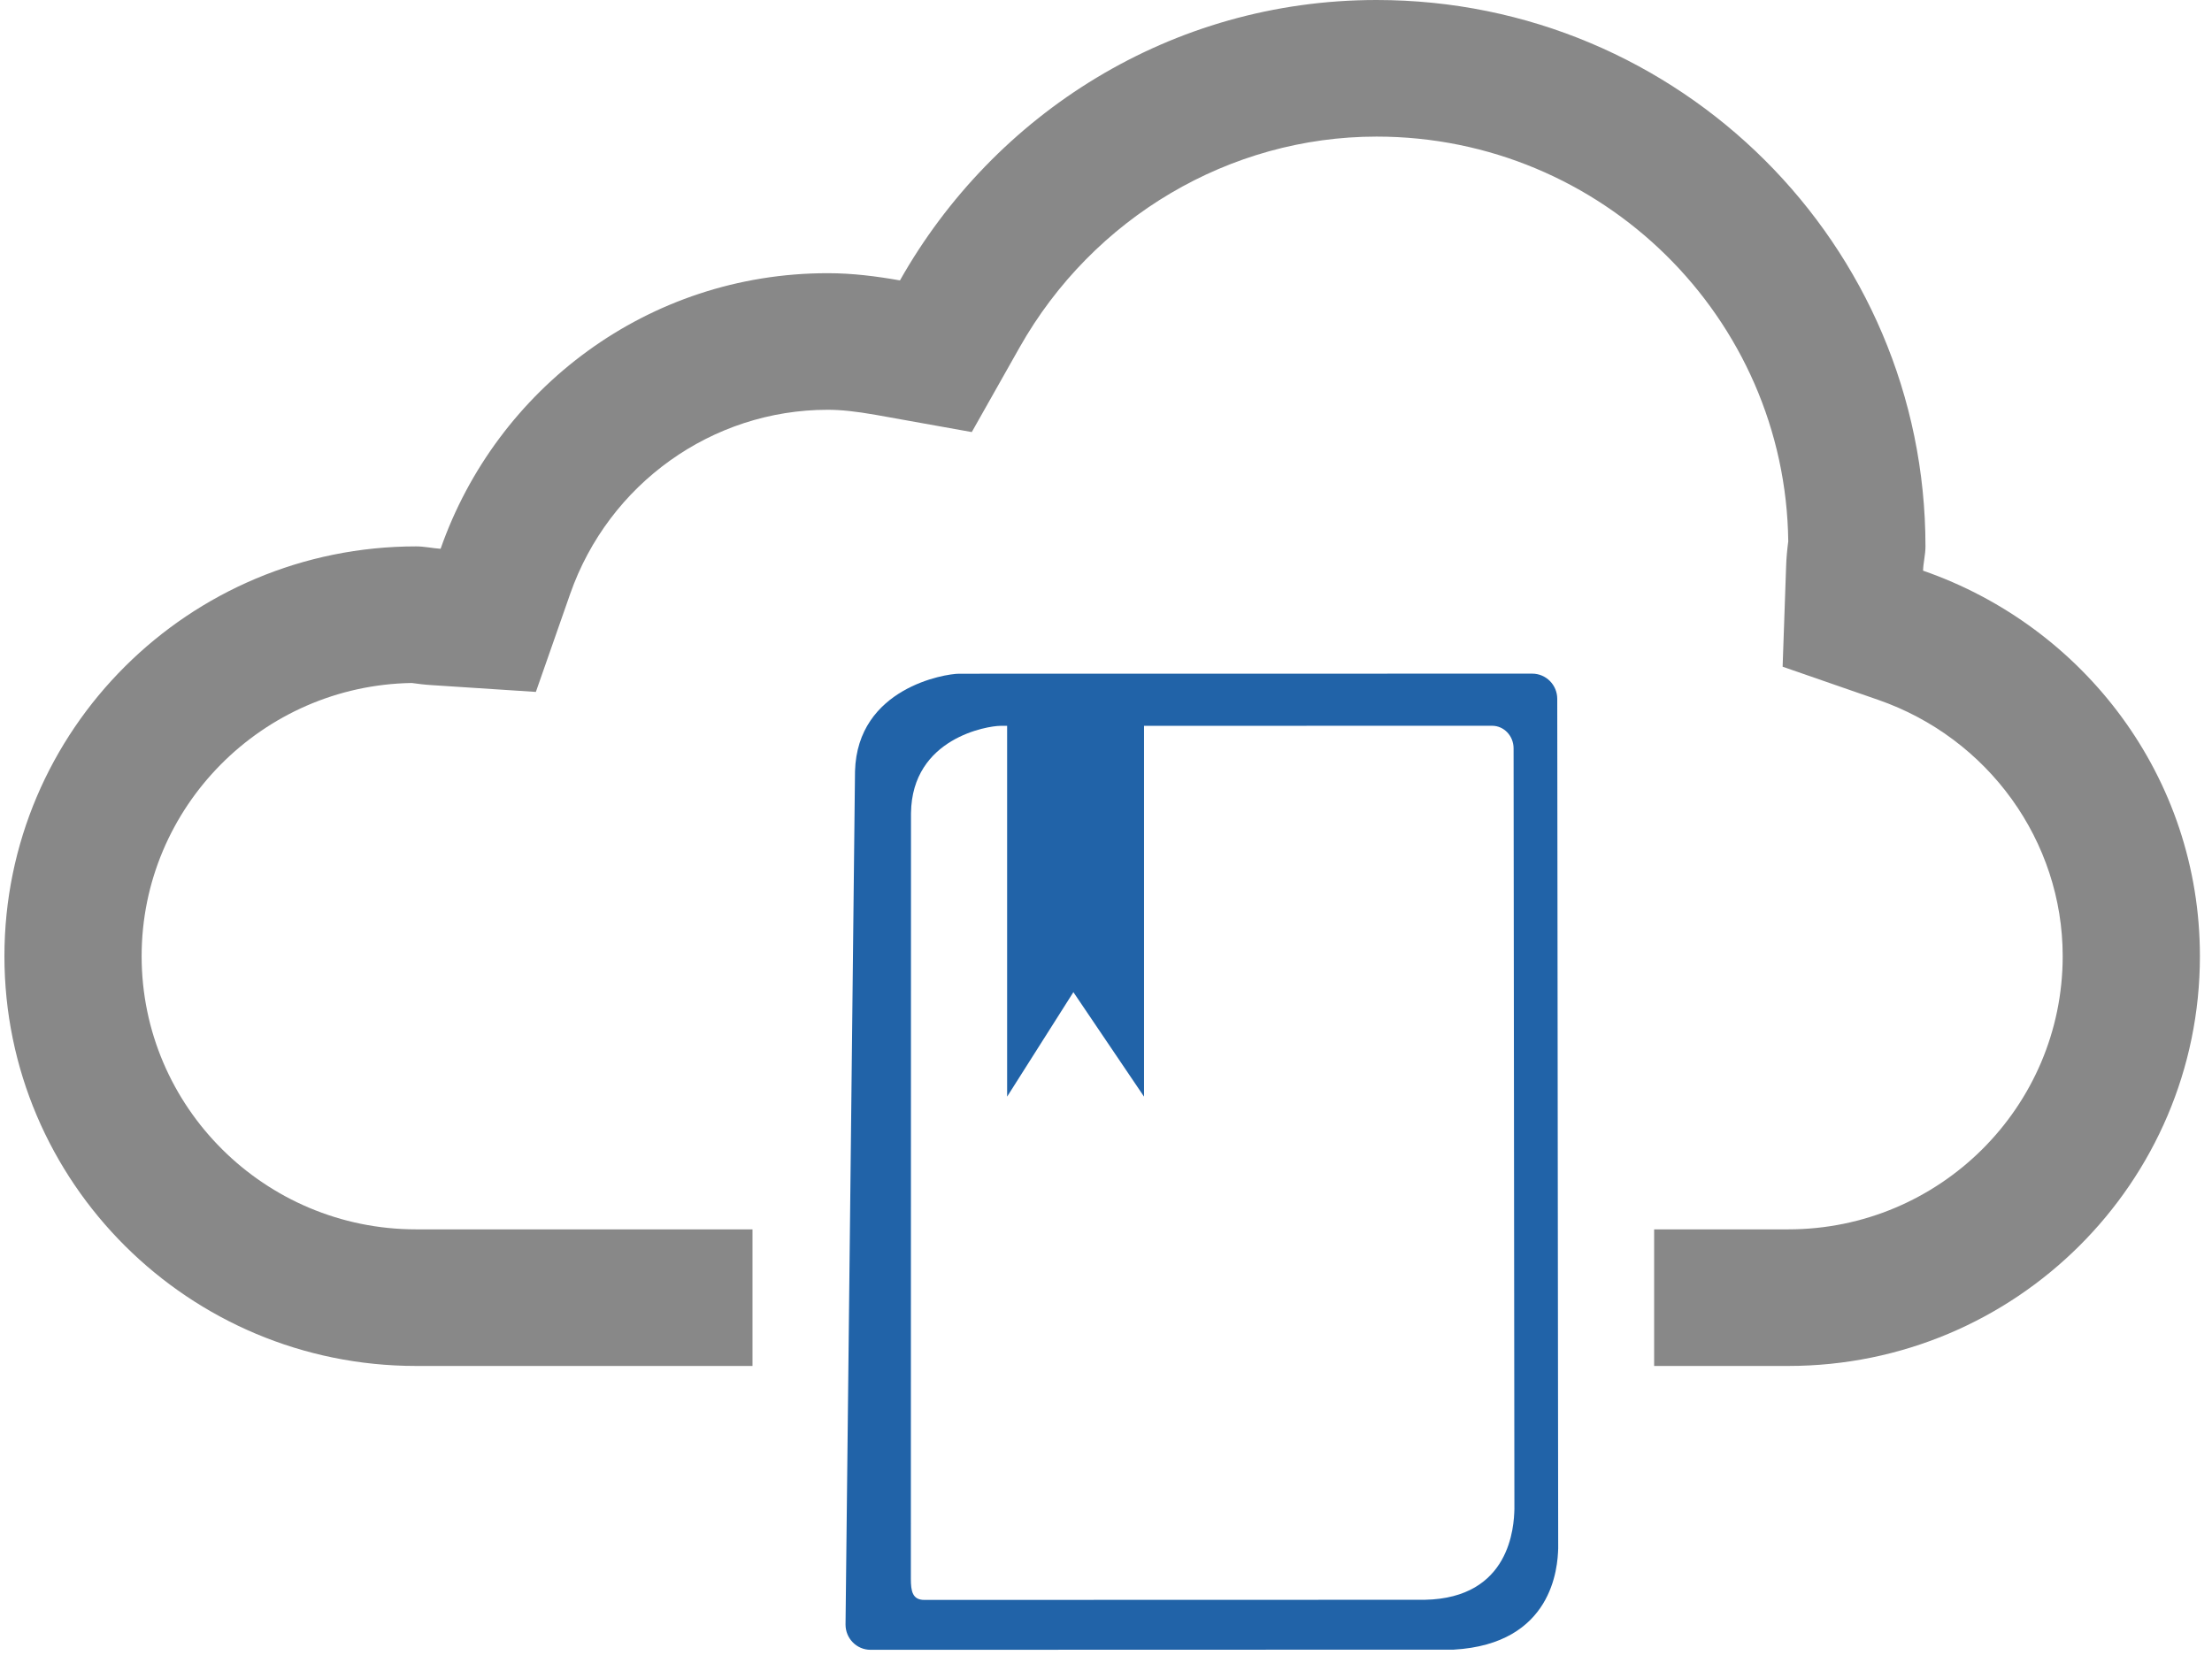<?xml version="1.0" encoding="UTF-8"?>
<svg width="133px" height="100px" viewBox="0 0 133 100" version="1.1" xmlns="http://www.w3.org/2000/svg" xmlns:xlink="http://www.w3.org/1999/xlink">
    <title>logo_bc</title>
    <g id="DBS-2" stroke="none" stroke-width="1" fill="none" fill-rule="evenodd">
        <g id="DBS2" transform="translate(-505, -31)">
            <g id="bc_logo" transform="translate(505, 31)">
                <path d="M93.632,42.032 C93.632,41.193 92.958,40.514 92.127,40.514 L57.661,40.519 C56.83,40.519 51.549,41.372 51.409,46.384 L50.839,97.704 C50.839,98.543 51.512,99.223 52.343,99.223 L87.404,99.213 C93.36,98.872 93.658,94.263 93.689,93.118 L93.632,42.032 L93.632,42.032 Z M85.663,96.214 L55.577,96.222 C54.864,96.222 54.767,95.699 54.767,94.948 L54.775,48.906 C54.829,44.361 59.427,43.654 60.14,43.654 L60.555,43.654 L60.555,65.954 L64.539,59.67 L68.787,65.954 L68.787,43.652 L89.716,43.649 C90.429,43.649 91.007,44.258 91.007,45.009 L91.056,90.756 C91.029,91.781 90.832,96.12 85.663,96.214 L85.663,96.214 Z" id="Shape" fill="#2163A8"></path>
                <path d="M115.627,34.321 C115.643,33.823 115.772,33.358 115.772,32.861 C115.772,14.713 100.995,0 82.77,0 C70.411,0 59.767,6.851 54.111,16.864 C52.701,16.615 51.259,16.43 49.768,16.43 C38.956,16.43 29.859,23.378 26.492,33.005 C26,32.973 25.525,32.861 25.017,32.861 C11.352,32.861 0.266,43.9 0.266,57.506 C0.266,71.112 11.352,82.151 25.017,82.151 L45.245,82.151 L45.245,73.936 L25.017,73.936 C15.921,73.936 8.516,66.571 8.516,57.506 C8.516,48.537 15.784,41.22 24.759,41.076 C25.146,41.132 25.549,41.18 25.952,41.204 L32.22,41.613 L34.283,35.717 C36.603,29.09 42.823,24.645 49.768,24.645 C50.574,24.645 51.46,24.742 52.653,24.95 L58.43,25.985 L61.306,20.891 C65.722,13.077 73.94,8.215 82.77,8.215 C96.322,8.215 107.361,19.11 107.522,32.556 C107.457,33.053 107.409,33.551 107.393,34.064 L107.183,40.097 L112.92,42.087 C119.559,44.389 124.023,50.59 124.023,57.506 C124.023,66.571 116.626,73.936 107.522,73.936 L99.457,73.936 L99.457,82.151 L107.522,82.151 C121.187,82.151 132.273,71.112 132.273,57.506 C132.273,46.74 125.296,37.674 115.627,34.321 L115.627,34.321 Z" id="Shape" fill="#888888"></path>
            </g>
        </g>
    </g>
</svg>